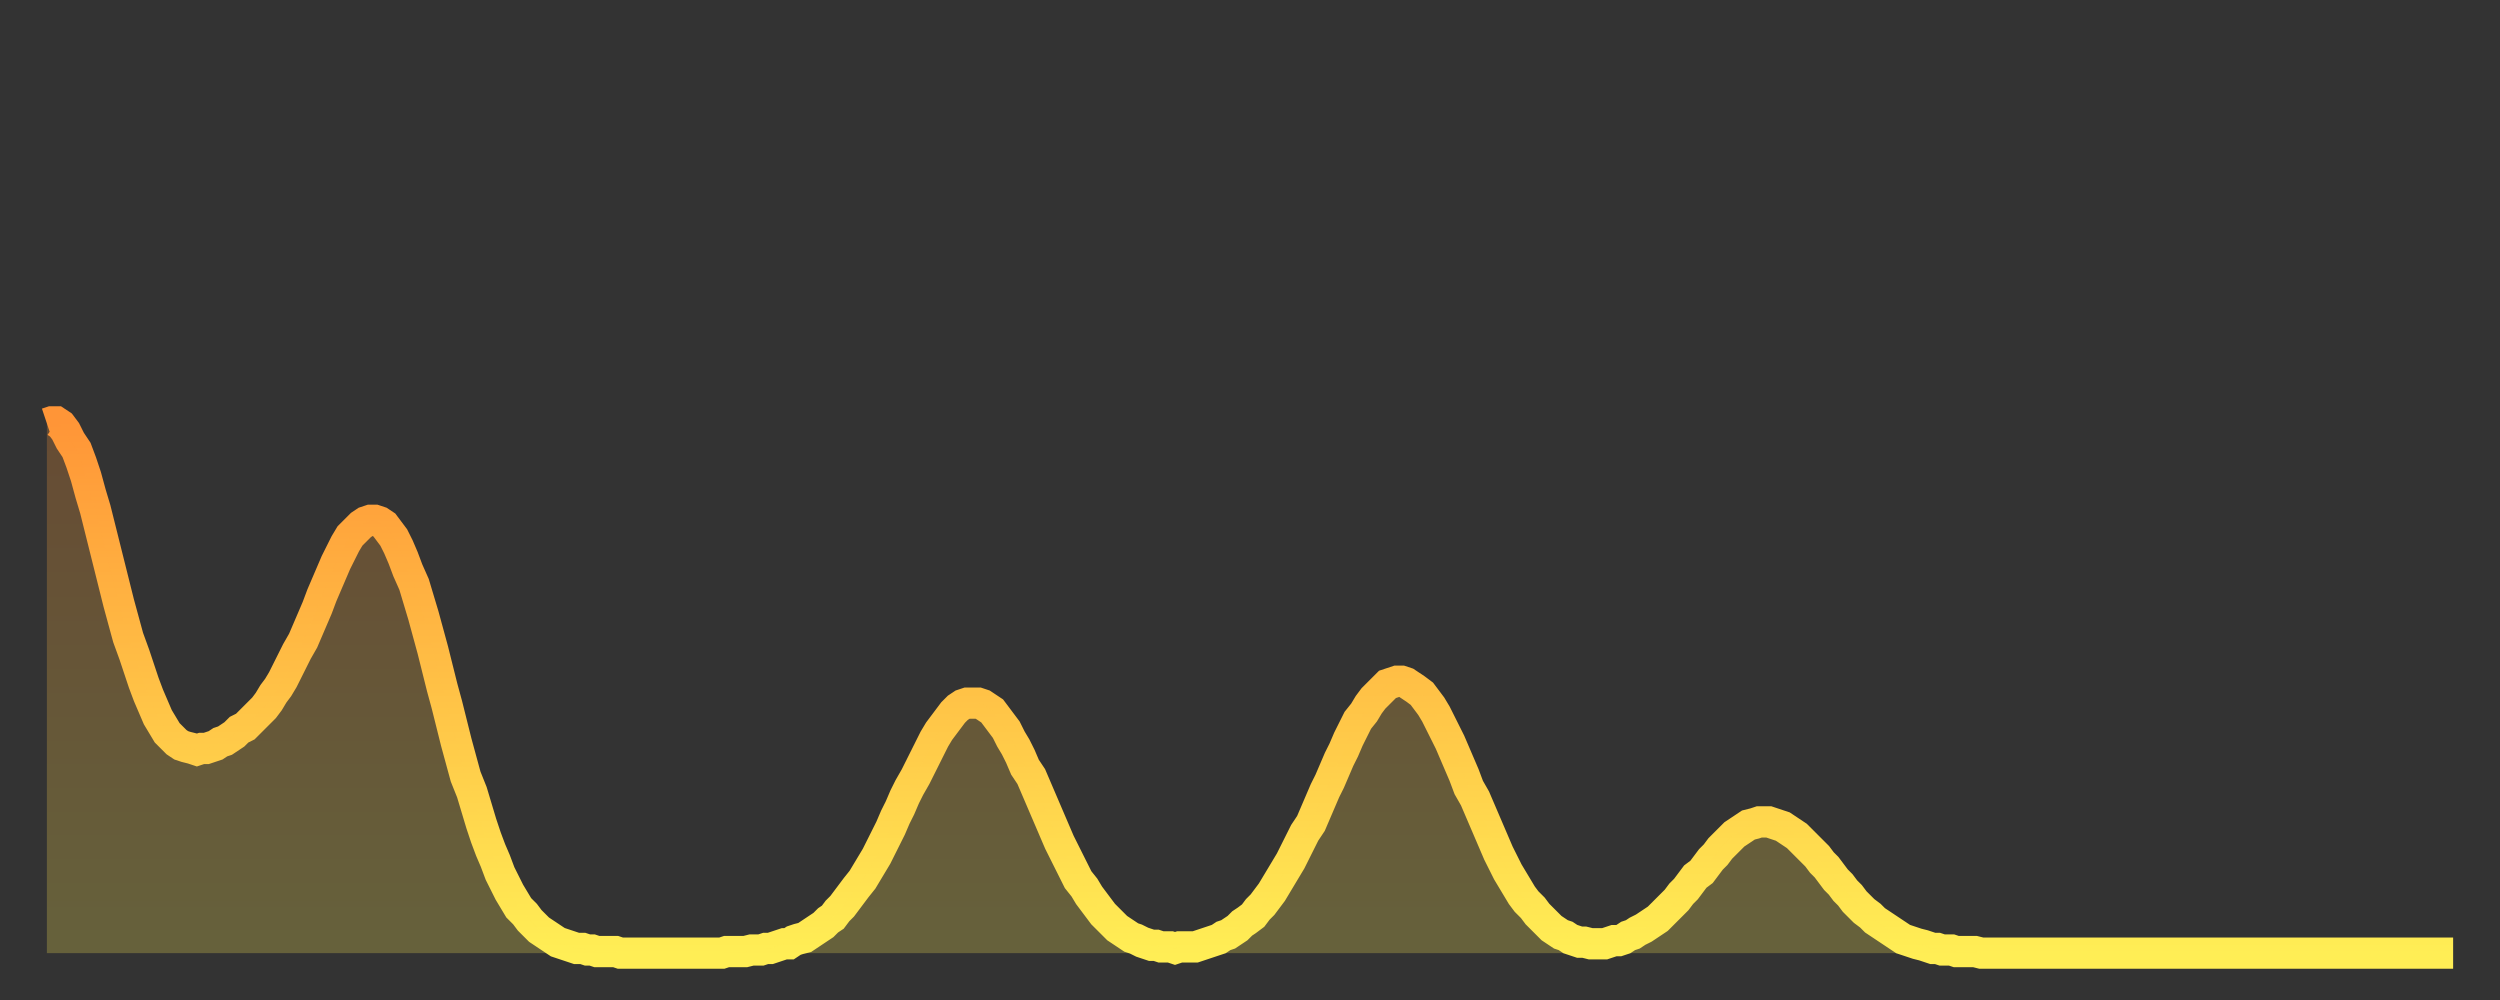 <?xml version="1.0" encoding="utf-8" ?>
<svg baseProfile="full" height="64" version="1.1" width="160" xmlns="http://www.w3.org/2000/svg" xmlns:ev="http://www.w3.org/2001/xml-events" xmlns:xlink="http://www.w3.org/1999/xlink"><rect width="100%" height="100%" fill="#333333" stroke="none"/><defs><linearGradient id="id28902" x1="0" x2="0" y1="0" y2="1"><stop offset="0%" stop-color="#ff9537" /><stop offset="50%" stop-color="#ffc146" /><stop offset="100%" stop-color="#ffee55" /></linearGradient></defs><g transform="translate(3,3)"><g><path d="M 0.0 24.1 0.3 24.0 0.6 24.0 0.9 24.2 1.2 24.6 1.5 25.2 1.9 25.8 2.2 26.6 2.5 27.5 2.8 28.6 3.1 29.6 3.4 30.8 3.7 32.0 4.0 33.2 4.3 34.4 4.6 35.6 4.9 36.7 5.2 37.8 5.6 38.9 5.9 39.8 6.2 40.7 6.5 41.5 6.8 42.2 7.1 42.9 7.4 43.4 7.7 43.9 8.0 44.2 8.3 44.5 8.6 44.7 8.9 44.8 9.3 44.9 9.6 45.0 9.9 44.9 10.2 44.9 10.5 44.8 10.8 44.7 11.1 44.5 11.4 44.4 11.7 44.2 12.0 44.0 12.3 43.7 12.7 43.5 13.0 43.2 13.3 42.9 13.6 42.6 13.9 42.3 14.2 41.9 14.5 41.4 14.8 41.0 15.1 40.5 15.4 39.9 15.7 39.3 16.0 38.7 16.4 38.0 16.7 37.3 17.0 36.6 17.3 35.9 17.6 35.1 17.9 34.4 18.2 33.7 18.5 33.0 18.8 32.4 19.1 31.8 19.4 31.3 19.8 30.9 20.1 30.6 20.4 30.4 20.7 30.3 21.0 30.3 21.3 30.4 21.6 30.6 21.9 31.0 22.2 31.4 22.5 32.0 22.8 32.7 23.1 33.5 23.5 34.4 23.8 35.4 24.1 36.4 24.4 37.5 24.7 38.6 25.0 39.8 25.3 41.0 25.6 42.1 25.9 43.3 26.2 44.5 26.5 45.6 26.8 46.7 27.2 47.7 27.5 48.7 27.8 49.7 28.1 50.6 28.4 51.4 28.7 52.1 29.0 52.9 29.3 53.5 29.6 54.1 29.9 54.6 30.2 55.1 30.6 55.5 30.9 55.9 31.2 56.2 31.5 56.5 31.8 56.7 32.1 56.9 32.4 57.1 32.7 57.3 33.0 57.4 33.3 57.5 33.6 57.6 33.9 57.7 34.3 57.7 34.6 57.8 34.9 57.8 35.2 57.9 35.5 57.9 35.8 57.9 36.1 57.9 36.4 57.9 36.7 58.0 37.0 58.0 37.3 58.0 37.7 58.0 38.0 58.0 38.3 58.0 38.6 58.0 38.9 58.0 39.2 58.0 39.5 58.0 39.8 58.0 40.1 58.0 40.4 58.0 40.7 58.0 41.0 58.0 41.4 58.0 41.7 58.0 42.0 58.0 42.3 58.0 42.6 58.0 42.9 58.0 43.2 58.0 43.5 57.9 43.8 57.9 44.1 57.9 44.4 57.9 44.7 57.9 45.1 57.8 45.4 57.8 45.7 57.8 46.0 57.7 46.3 57.7 46.6 57.6 46.9 57.5 47.2 57.4 47.5 57.4 47.8 57.2 48.1 57.1 48.5 57.0 48.8 56.8 49.1 56.6 49.4 56.4 49.7 56.2 50.0 55.9 50.3 55.7 50.6 55.3 50.9 55.0 51.2 54.6 51.5 54.2 51.8 53.8 52.2 53.3 52.5 52.8 52.8 52.3 53.1 51.8 53.4 51.2 53.7 50.6 54.0 50.0 54.3 49.3 54.6 48.7 54.9 48.0 55.2 47.4 55.6 46.7 55.9 46.1 56.2 45.5 56.5 44.9 56.8 44.3 57.1 43.8 57.4 43.4 57.7 43.0 58.0 42.6 58.3 42.3 58.6 42.1 58.9 42.0 59.3 42.0 59.6 42.0 59.9 42.1 60.2 42.3 60.5 42.5 60.8 42.9 61.1 43.3 61.4 43.7 61.7 44.3 62.0 44.8 62.3 45.4 62.6 46.1 63.0 46.7 63.3 47.4 63.6 48.1 63.9 48.8 64.2 49.5 64.5 50.2 64.8 50.9 65.1 51.5 65.4 52.1 65.7 52.7 66.0 53.3 66.4 53.8 66.7 54.3 67.0 54.7 67.3 55.1 67.6 55.5 67.9 55.8 68.2 56.1 68.5 56.4 68.8 56.6 69.1 56.8 69.4 57.0 69.7 57.1 70.1 57.3 70.4 57.4 70.7 57.5 71.0 57.5 71.3 57.6 71.6 57.6 71.9 57.6 72.2 57.7 72.5 57.6 72.8 57.6 73.1 57.6 73.5 57.6 73.8 57.5 74.1 57.4 74.4 57.3 74.7 57.2 75.0 57.1 75.3 56.9 75.6 56.8 75.9 56.6 76.2 56.4 76.5 56.1 76.8 55.9 77.2 55.6 77.5 55.2 77.8 54.9 78.1 54.5 78.4 54.1 78.7 53.6 79.0 53.1 79.3 52.6 79.6 52.1 79.9 51.5 80.2 50.9 80.5 50.3 80.9 49.7 81.2 49.0 81.5 48.3 81.8 47.6 82.1 47.0 82.4 46.3 82.7 45.6 83.0 45.0 83.3 44.3 83.6 43.7 83.9 43.1 84.3 42.6 84.6 42.1 84.9 41.7 85.2 41.4 85.5 41.1 85.8 40.8 86.1 40.7 86.4 40.6 86.7 40.6 87.0 40.7 87.3 40.9 87.6 41.1 88.0 41.4 88.3 41.8 88.6 42.2 88.9 42.7 89.2 43.3 89.5 43.9 89.8 44.5 90.1 45.2 90.4 45.9 90.7 46.6 91.0 47.4 91.4 48.1 91.7 48.8 92.0 49.5 92.3 50.2 92.6 50.9 92.9 51.6 93.2 52.2 93.5 52.8 93.8 53.3 94.1 53.8 94.4 54.3 94.7 54.7 95.1 55.1 95.4 55.5 95.7 55.8 96.0 56.1 96.3 56.4 96.6 56.6 96.9 56.8 97.2 56.9 97.5 57.1 97.8 57.2 98.1 57.3 98.4 57.3 98.8 57.4 99.1 57.4 99.4 57.4 99.7 57.4 100.0 57.3 100.3 57.2 100.6 57.2 100.9 57.1 101.2 56.9 101.5 56.8 101.8 56.6 102.2 56.4 102.5 56.2 102.8 56.0 103.1 55.8 103.4 55.5 103.7 55.2 104.0 54.9 104.3 54.6 104.6 54.2 104.9 53.9 105.2 53.5 105.5 53.1 105.9 52.8 106.2 52.4 106.5 52.0 106.8 51.7 107.1 51.3 107.4 51.0 107.7 50.7 108.0 50.4 108.3 50.2 108.6 50.0 108.9 49.8 109.3 49.7 109.6 49.6 109.9 49.6 110.2 49.6 110.5 49.7 110.8 49.8 111.1 49.9 111.4 50.1 111.7 50.3 112.0 50.5 112.3 50.8 112.6 51.1 113.0 51.5 113.3 51.8 113.6 52.2 113.9 52.5 114.2 52.9 114.5 53.3 114.8 53.6 115.1 54.0 115.4 54.3 115.7 54.7 116.0 55.0 116.3 55.3 116.7 55.6 117.0 55.9 117.3 56.1 117.6 56.3 117.9 56.5 118.2 56.7 118.5 56.9 118.8 57.1 119.1 57.2 119.4 57.3 119.7 57.4 120.1 57.5 120.4 57.6 120.7 57.7 121.0 57.7 121.3 57.8 121.6 57.8 121.9 57.8 122.2 57.9 122.5 57.9 122.8 57.9 123.1 57.9 123.4 57.9 123.8 58.0 124.1 58.0 124.4 58.0 124.7 58.0 125.0 58.0 125.3 58.0 125.6 58.0 125.9 58.0 126.2 58.0 126.5 58.0 126.8 58.0 127.2 58.0 127.5 58.0 127.8 58.0 128.1 58.0 128.4 58.0 128.7 58.0 129.0 58.0 129.3 58.0 129.6 58.0 129.9 58.0 130.2 58.0 130.5 58.0 130.9 58.0 131.2 58.0 131.5 58.0 131.8 58.0 132.1 58.0 132.4 58.0 132.7 58.0 133.0 58.0 133.3 58.0 133.6 58.0 133.9 58.0 134.2 58.0 134.6 58.0 134.9 58.0 135.2 58.0 135.5 58.0 135.8 58.0 136.1 58.0 136.4 58.0 136.7 58.0 137.0 58.0 137.3 58.0 137.6 58.0 138.0 58.0 138.3 58.0 138.6 58.0 138.9 58.0 139.2 58.0 139.5 58.0 139.8 58.0 140.1 58.0 140.4 58.0 140.7 58.0 141.0 58.0 141.3 58.0 141.7 58.0 142.0 58.0 142.3 58.0 142.6 58.0 142.9 58.0 143.2 58.0 143.5 58.0 143.8 58.0 144.1 58.0 144.4 58.0 144.7 58.0 145.1 58.0 145.4 58.0 145.7 58.0 146.0 58.0 146.3 58.0 146.6 58.0 146.9 58.0 147.2 58.0 147.5 58.0 147.8 58.0 148.1 58.0 148.4 58.0 148.8 58.0 149.1 58.0 149.4 58.0 149.7 58.0 150.0 58.0 150.3 58.0 150.6 58.0 150.9 58.0 151.2 58.0 151.5 58.0 151.8 58.0 152.1 58.0 152.5 58.0 152.8 58.0 153.1 58.0 153.4 58.0 153.7 58.0 154.0 58.0" fill="none" id="graph-curve" opacity="1" stroke="url(#id28902)" stroke-width="2" /><path d="M 0 58 L 0.0 24.1 0.3 24.0 0.6 24.0 0.9 24.2 1.2 24.6 1.5 25.2 1.9 25.8 2.2 26.6 2.5 27.5 2.8 28.6 3.1 29.6 3.4 30.8 3.7 32.0 4.0 33.2 4.3 34.4 4.6 35.6 4.9 36.7 5.2 37.8 5.6 38.9 5.9 39.8 6.2 40.7 6.5 41.5 6.8 42.2 7.1 42.9 7.4 43.4 7.7 43.9 8.0 44.2 8.3 44.5 8.6 44.7 8.9 44.8 9.3 44.9 9.6 45.0 9.9 44.9 10.2 44.9 10.5 44.8 10.8 44.7 11.1 44.5 11.4 44.4 11.7 44.2 12.0 44.0 12.3 43.7 12.7 43.5 13.0 43.2 13.3 42.9 13.6 42.6 13.9 42.3 14.2 41.9 14.5 41.4 14.8 41.0 15.1 40.5 15.4 39.9 15.7 39.3 16.0 38.7 16.4 38.0 16.7 37.3 17.0 36.6 17.3 35.9 17.6 35.1 17.9 34.4 18.2 33.7 18.5 33.0 18.8 32.4 19.1 31.8 19.4 31.3 19.8 30.9 20.1 30.6 20.4 30.4 20.7 30.3 21.0 30.3 21.3 30.4 21.6 30.6 21.9 31.0 22.2 31.4 22.5 32.0 22.8 32.7 23.1 33.5 23.5 34.4 23.8 35.4 24.1 36.4 24.4 37.5 24.7 38.6 25.0 39.8 25.3 41.0 25.6 42.1 25.9 43.3 26.2 44.5 26.5 45.6 26.8 46.7 27.2 47.7 27.5 48.7 27.8 49.7 28.1 50.6 28.4 51.4 28.7 52.1 29.0 52.9 29.3 53.5 29.6 54.1 29.9 54.6 30.2 55.1 30.6 55.5 30.9 55.9 31.2 56.2 31.5 56.5 31.8 56.7 32.1 56.9 32.4 57.1 32.7 57.3 33.0 57.4 33.3 57.5 33.6 57.6 33.9 57.7 34.3 57.7 34.6 57.8 34.9 57.8 35.2 57.9 35.5 57.9 35.8 57.9 36.1 57.9 36.4 57.9 36.7 58.0 37.0 58.0 37.3 58.0 37.7 58.0 38.0 58.0 38.3 58.0 38.6 58.0 38.9 58.0 39.2 58.0 39.5 58.0 39.8 58.0 40.1 58.0 40.4 58.0 40.7 58.0 41.0 58.0 41.4 58.0 41.7 58.0 42.0 58.0 42.3 58.0 42.6 58.0 42.9 58.0 43.2 58.0 43.5 57.9 43.8 57.9 44.1 57.9 44.4 57.9 44.7 57.9 45.1 57.8 45.4 57.8 45.7 57.8 46.0 57.7 46.3 57.7 46.6 57.6 46.9 57.5 47.2 57.4 47.5 57.4 47.8 57.2 48.1 57.1 48.5 57.0 48.8 56.8 49.1 56.6 49.4 56.4 49.7 56.2 50.0 55.9 50.3 55.7 50.6 55.3 50.9 55.0 51.2 54.6 51.5 54.2 51.8 53.8 52.2 53.3 52.5 52.8 52.8 52.3 53.1 51.8 53.4 51.2 53.7 50.6 54.0 50.0 54.3 49.3 54.6 48.7 54.9 48.0 55.2 47.4 55.6 46.7 55.9 46.1 56.2 45.5 56.5 44.9 56.8 44.3 57.1 43.8 57.4 43.4 57.7 43.0 58.0 42.6 58.3 42.3 58.6 42.1 58.9 42.0 59.3 42.0 59.6 42.0 59.9 42.1 60.2 42.3 60.5 42.5 60.8 42.9 61.1 43.3 61.4 43.7 61.7 44.3 62.0 44.8 62.3 45.4 62.6 46.1 63.0 46.7 63.3 47.4 63.6 48.1 63.9 48.8 64.2 49.5 64.5 50.2 64.8 50.9 65.1 51.5 65.4 52.1 65.7 52.7 66.0 53.3 66.4 53.8 66.7 54.3 67.0 54.7 67.3 55.1 67.6 55.5 67.9 55.8 68.2 56.1 68.5 56.4 68.8 56.6 69.1 56.8 69.4 57.0 69.7 57.1 70.1 57.3 70.4 57.4 70.7 57.5 71.0 57.5 71.3 57.6 71.6 57.6 71.9 57.6 72.2 57.7 72.5 57.6 72.8 57.6 73.1 57.6 73.5 57.6 73.8 57.5 74.1 57.4 74.4 57.3 74.7 57.2 75.0 57.1 75.3 56.9 75.6 56.8 75.9 56.6 76.2 56.4 76.5 56.1 76.8 55.9 77.2 55.6 77.5 55.2 77.8 54.9 78.1 54.5 78.4 54.1 78.7 53.6 79.0 53.1 79.3 52.6 79.6 52.1 79.9 51.5 80.2 50.9 80.5 50.3 80.9 49.7 81.2 49.0 81.5 48.3 81.8 47.6 82.1 47.0 82.4 46.3 82.7 45.6 83.0 45.0 83.3 44.3 83.6 43.7 83.9 43.1 84.3 42.6 84.6 42.1 84.9 41.7 85.2 41.4 85.5 41.1 85.8 40.8 86.1 40.7 86.4 40.6 86.7 40.6 87.0 40.7 87.3 40.9 87.6 41.1 88.0 41.4 88.3 41.8 88.6 42.2 88.9 42.7 89.2 43.3 89.5 43.9 89.8 44.5 90.1 45.2 90.4 45.9 90.7 46.6 91.0 47.4 91.4 48.1 91.7 48.8 92.0 49.5 92.3 50.2 92.6 50.9 92.9 51.6 93.2 52.2 93.5 52.8 93.8 53.3 94.1 53.8 94.4 54.3 94.7 54.7 95.1 55.1 95.4 55.5 95.7 55.8 96.0 56.1 96.3 56.4 96.6 56.6 96.9 56.8 97.2 56.9 97.5 57.1 97.8 57.2 98.1 57.3 98.4 57.3 98.8 57.4 99.1 57.4 99.4 57.4 99.7 57.4 100.0 57.3 100.3 57.2 100.6 57.2 100.9 57.1 101.2 56.9 101.5 56.8 101.8 56.6 102.2 56.4 102.5 56.2 102.8 56.0 103.1 55.8 103.4 55.5 103.7 55.2 104.0 54.9 104.3 54.6 104.6 54.2 104.9 53.9 105.2 53.5 105.5 53.1 105.9 52.8 106.2 52.4 106.5 52.0 106.8 51.7 107.1 51.3 107.4 51.0 107.7 50.7 108.0 50.4 108.3 50.2 108.6 50.0 108.9 49.8 109.3 49.7 109.6 49.6 109.9 49.6 110.2 49.6 110.5 49.7 110.8 49.8 111.1 49.9 111.4 50.1 111.7 50.3 112.0 50.5 112.3 50.8 112.6 51.1 113.0 51.5 113.3 51.8 113.6 52.2 113.9 52.5 114.2 52.9 114.5 53.3 114.8 53.6 115.1 54.0 115.4 54.3 115.7 54.7 116.0 55.0 116.3 55.3 116.7 55.6 117.0 55.9 117.3 56.1 117.6 56.3 117.9 56.5 118.2 56.7 118.5 56.9 118.8 57.1 119.1 57.2 119.4 57.3 119.7 57.4 120.1 57.5 120.4 57.6 120.7 57.7 121.0 57.7 121.3 57.8 121.6 57.8 121.9 57.8 122.2 57.9 122.5 57.9 122.8 57.9 123.1 57.9 123.4 57.9 123.8 58.0 124.1 58.0 124.4 58.0 124.7 58.0 125.0 58.0 125.3 58.0 125.6 58.0 125.9 58.0 126.2 58.0 126.5 58.0 126.8 58.0 127.2 58.0 127.5 58.0 127.8 58.0 128.1 58.0 128.4 58.0 128.7 58.0 129.0 58.0 129.3 58.0 129.6 58.0 129.9 58.0 130.2 58.0 130.5 58.0 130.9 58.0 131.2 58.0 131.5 58.0 131.8 58.0 132.1 58.0 132.4 58.0 132.7 58.0 133.0 58.0 133.3 58.0 133.6 58.0 133.9 58.0 134.2 58.0 134.6 58.0 134.9 58.0 135.2 58.0 135.5 58.0 135.8 58.0 136.1 58.0 136.4 58.0 136.7 58.0 137.0 58.0 137.3 58.0 137.6 58.0 138.0 58.0 138.3 58.0 138.6 58.0 138.9 58.0 139.2 58.0 139.5 58.0 139.8 58.0 140.1 58.0 140.4 58.0 140.7 58.0 141.0 58.0 141.3 58.0 141.7 58.0 142.0 58.0 142.3 58.0 142.6 58.0 142.9 58.0 143.2 58.0 143.5 58.0 143.8 58.0 144.1 58.0 144.4 58.0 144.7 58.0 145.1 58.0 145.4 58.0 145.7 58.0 146.0 58.0 146.3 58.0 146.6 58.0 146.9 58.0 147.2 58.0 147.5 58.0 147.8 58.0 148.1 58.0 148.4 58.0 148.8 58.0 149.1 58.0 149.4 58.0 149.7 58.0 150.0 58.0 150.3 58.0 150.6 58.0 150.9 58.0 151.2 58.0 151.5 58.0 151.8 58.0 152.1 58.0 152.5 58.0 152.8 58.0 153.1 58.0 153.4 58.0 153.7 58.0 154.0 58.0 154 58" fill="url(#id28902)" fill-opacity=".25" id="graph-shadow" /></g></g></svg>
